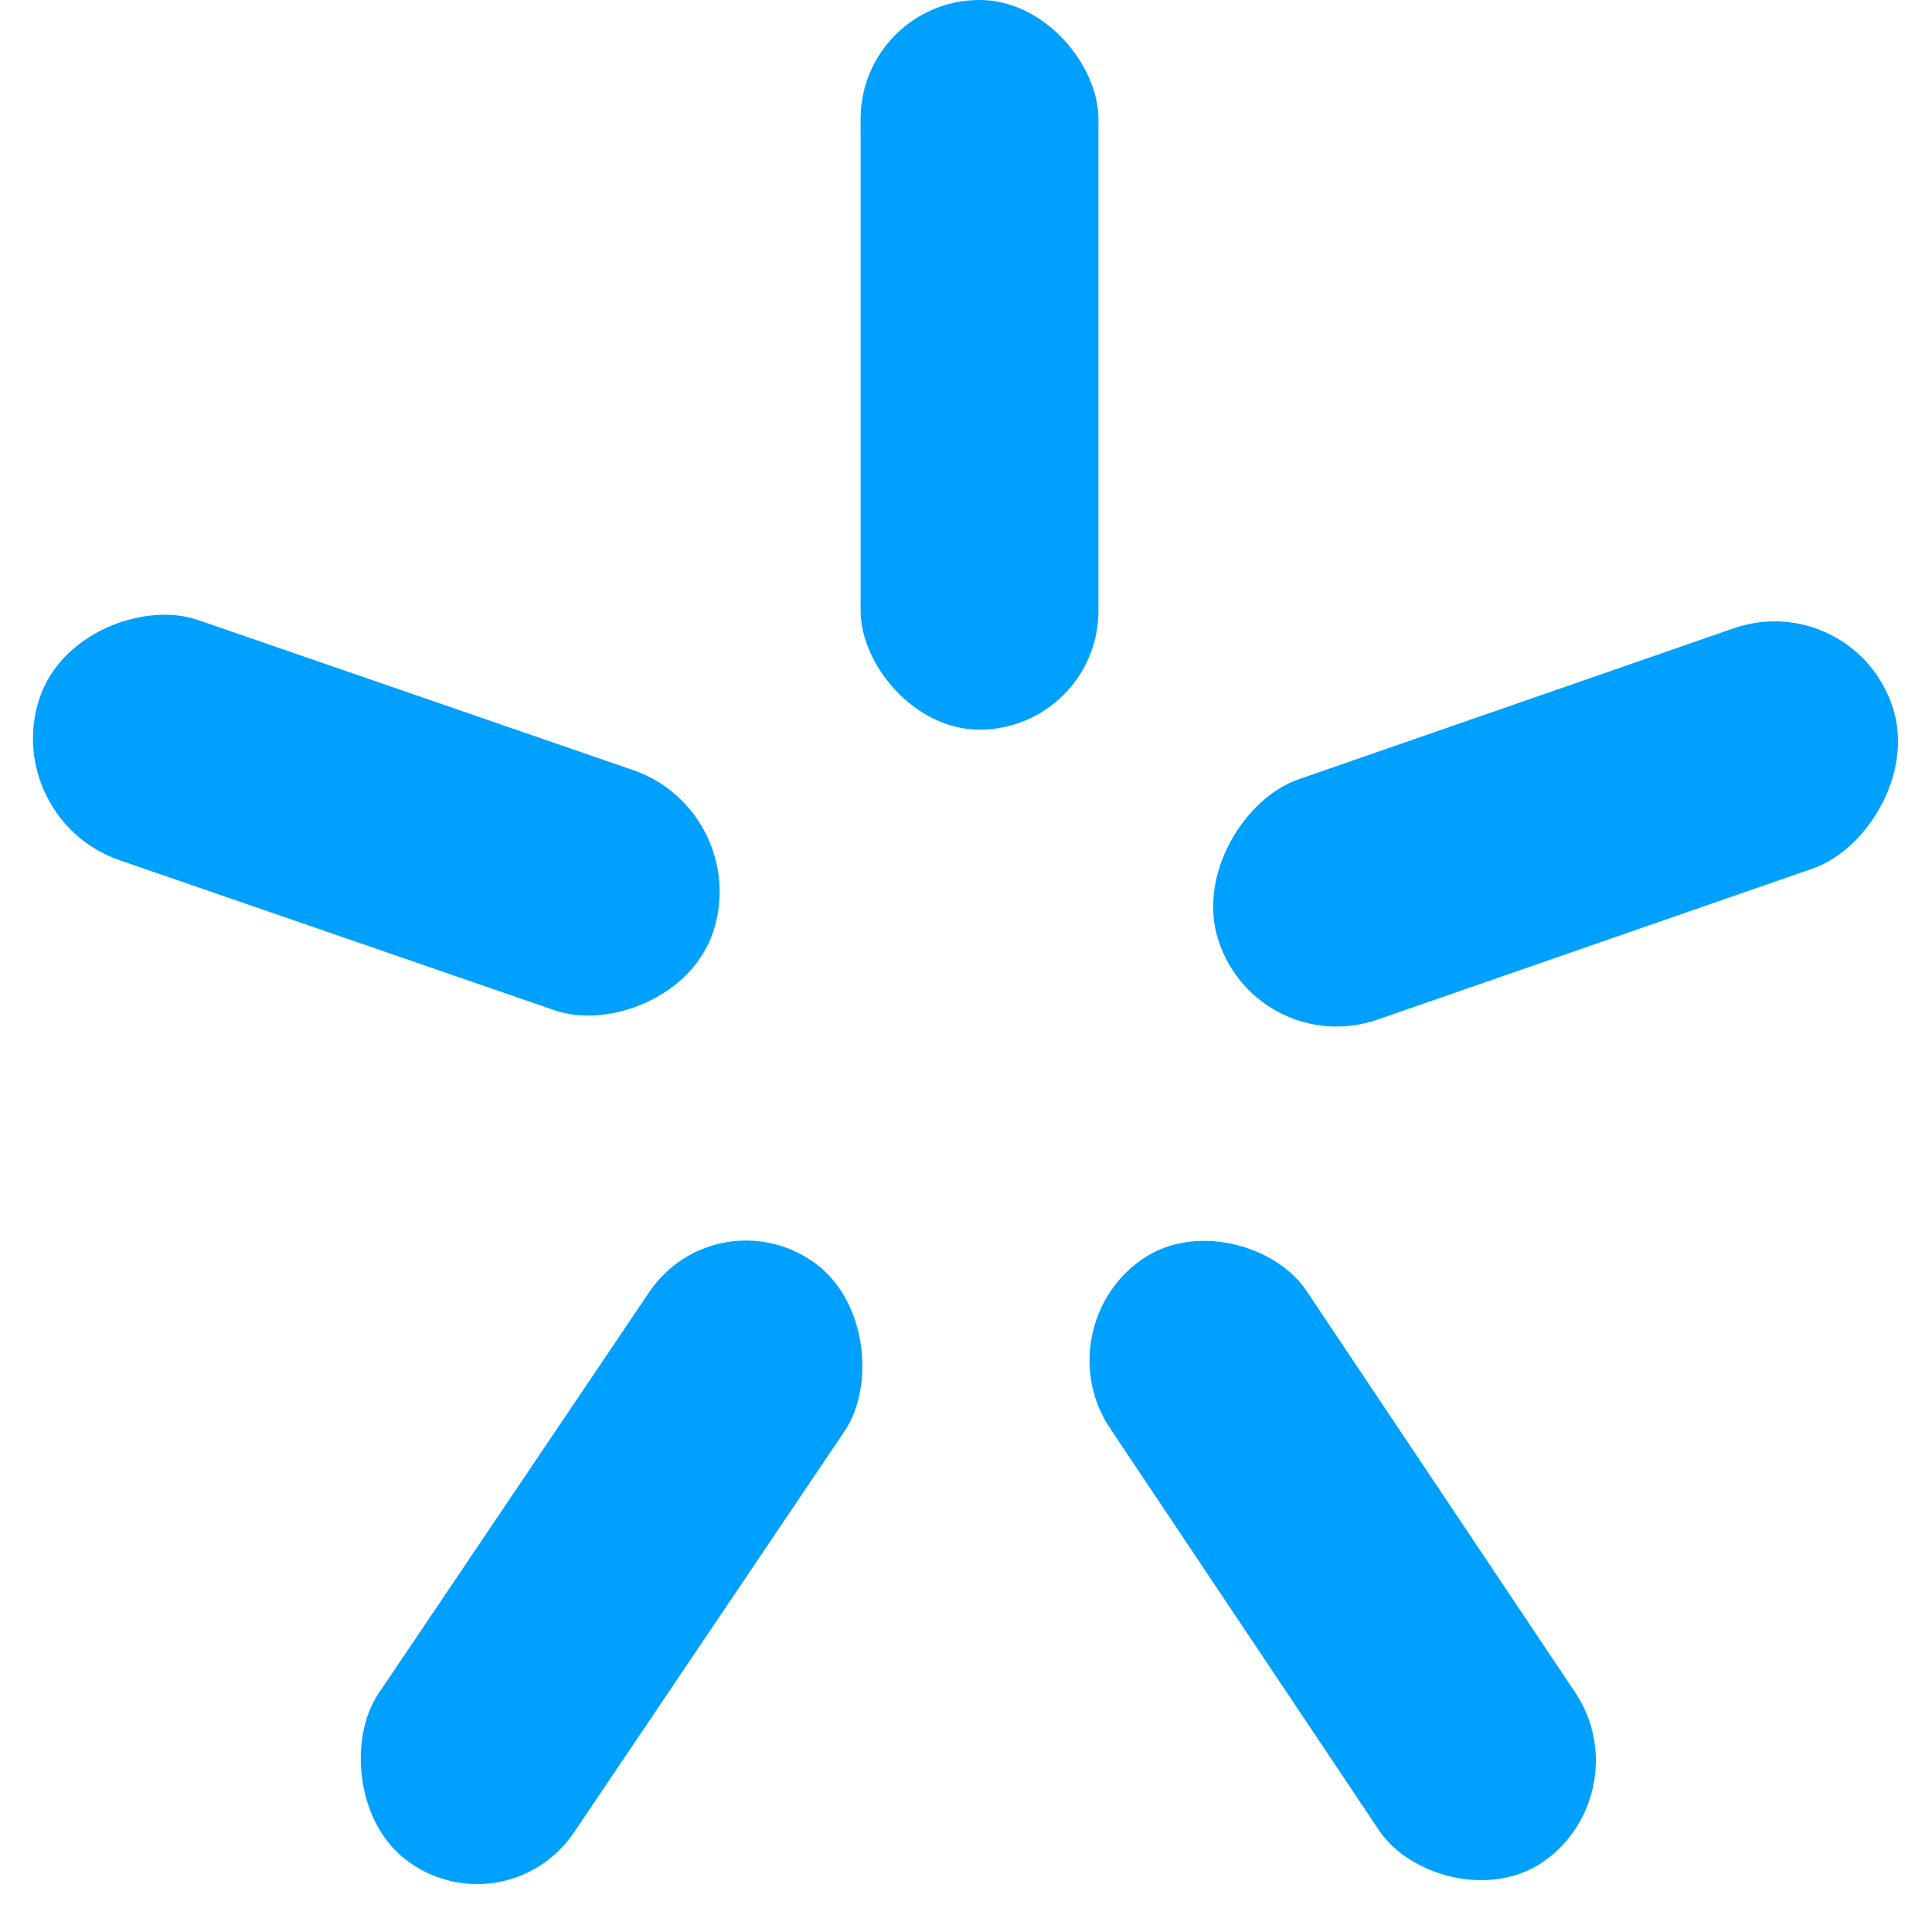 <svg width="18" height="18" viewBox="0 0 18 18" fill="none" xmlns="http://www.w3.org/2000/svg">
<rect x="8.018" width="2.216" height="6.798" rx="1.108" fill="#00A0FF"/>
<rect width="2.234" height="6.743" rx="1.117" transform="matrix(0.816 0.578 -0.559 0.829 6.671 11.115)" fill="#00A0FF"/>
<rect width="2.234" height="6.744" rx="1.117" transform="matrix(0.818 -0.575 0.556 0.831 9.721 12.379)" fill="#00A0FF"/>
<rect width="2.355" height="6.645" rx="1.177" transform="matrix(0.311 -0.95 0.945 0.326 0 7.63)" fill="#00A0FF"/>
<rect width="2.355" height="6.645" rx="1.177" transform="matrix(-0.314 -0.95 0.945 -0.328 11.723 9.885)" fill="#00A0FF"/>
</svg>

